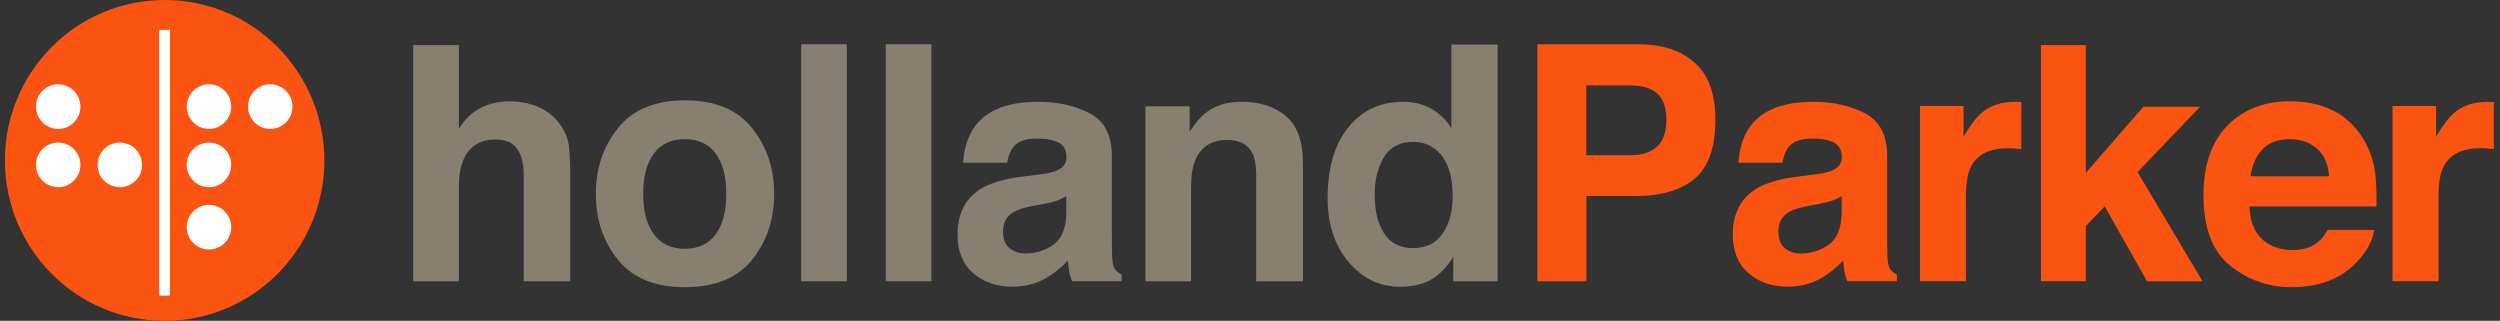 <svg width="226" height="29" viewBox="0 0 226 29" fill="none" xmlns="http://www.w3.org/2000/svg">
<rect x="0" y="0" width="226" height="29" fill="#333333" stroke="none"/>
<g clip-path="url(#clip0_476_1147)">
<path d="M48.66 9.67C49.453 10.01 50.103 10.527 50.613 11.227C51.044 11.82 51.311 12.428 51.407 13.053C51.502 13.678 51.55 14.698 51.55 16.116V25.429H47.341V15.78C47.341 14.927 47.197 14.238 46.91 13.714C46.535 12.977 45.83 12.608 44.786 12.608C43.741 12.608 42.88 12.977 42.322 13.706C41.76 14.438 41.481 15.483 41.481 16.841V25.425H37.355V4.072H41.481V11.632C42.075 10.711 42.765 10.07 43.55 9.706C44.335 9.341 45.156 9.161 46.021 9.161C46.99 9.161 47.875 9.329 48.664 9.67H48.66Z" fill="#878070"/>
<path d="M67.988 23.486C66.657 25.136 64.636 25.961 61.925 25.961C59.215 25.961 57.194 25.136 55.862 23.486C54.531 21.837 53.865 19.847 53.865 17.524C53.865 15.202 54.531 13.26 55.862 11.583C57.194 9.909 59.215 9.068 61.925 9.068C64.636 9.068 66.657 9.905 67.988 11.583C69.319 13.256 69.985 15.238 69.985 17.524C69.985 19.811 69.319 21.837 67.988 23.486ZM64.688 21.196C65.333 20.335 65.656 19.11 65.656 17.524C65.656 15.939 65.333 14.714 64.688 13.861C64.042 13.004 63.113 12.576 61.909 12.576C60.705 12.576 59.777 13.004 59.123 13.861C58.473 14.718 58.146 15.939 58.146 17.524C58.146 19.11 58.473 20.335 59.123 21.196C59.773 22.057 60.701 22.489 61.909 22.489C63.117 22.489 64.042 22.057 64.688 21.196Z" fill="#878070"/>
<path d="M76.553 25.425H72.428V4H76.553V25.425Z" fill="#878070"/>
<path d="M84.196 25.425H80.07V4H84.196V25.425Z" fill="#878070"/>
<path d="M93.875 15.787C94.644 15.691 95.191 15.571 95.521 15.423C96.115 15.171 96.41 14.779 96.41 14.246C96.41 13.597 96.183 13.149 95.729 12.901C95.274 12.652 94.605 12.528 93.728 12.528C92.739 12.528 92.041 12.773 91.631 13.257C91.336 13.617 91.141 14.102 91.045 14.71H87.067C87.154 13.325 87.541 12.188 88.231 11.295C89.327 9.898 91.204 9.201 93.871 9.201C95.605 9.201 97.148 9.546 98.491 10.234C99.838 10.923 100.512 12.22 100.512 14.13V21.397C100.512 21.901 100.52 22.51 100.54 23.227C100.568 23.771 100.651 24.14 100.787 24.332C100.923 24.524 101.126 24.684 101.393 24.812V25.421H96.909C96.785 25.101 96.697 24.8 96.649 24.52C96.602 24.24 96.562 23.919 96.534 23.559C95.96 24.18 95.302 24.708 94.553 25.145C93.66 25.657 92.651 25.913 91.523 25.913C90.088 25.913 88.9 25.505 87.964 24.684C87.027 23.867 86.561 22.706 86.561 21.205C86.561 19.259 87.314 17.846 88.821 16.977C89.646 16.5 90.862 16.164 92.464 15.96L93.879 15.784L93.875 15.787ZM96.398 17.721C96.135 17.886 95.868 18.018 95.597 18.122C95.33 18.222 94.959 18.318 94.489 18.406L93.548 18.582C92.667 18.738 92.037 18.927 91.651 19.151C91.001 19.527 90.678 20.116 90.678 20.909C90.678 21.617 90.877 22.126 91.272 22.442C91.671 22.758 92.153 22.914 92.719 22.914C93.62 22.914 94.449 22.654 95.21 22.13C95.972 21.605 96.362 20.652 96.394 19.267V17.725L96.398 17.721Z" fill="#878070"/>
<path d="M116.237 10.49C117.269 11.347 117.787 12.769 117.787 14.758V25.429H113.562V15.791C113.562 14.959 113.45 14.318 113.231 13.874C112.829 13.061 112.063 12.652 110.931 12.652C109.544 12.652 108.591 13.249 108.073 14.442C107.806 15.071 107.671 15.876 107.671 16.857V25.433H103.545V9.61H107.539V11.92C108.069 11.107 108.567 10.518 109.038 10.162C109.883 9.521 110.955 9.201 112.251 9.201C113.873 9.201 115.2 9.63 116.237 10.486V10.49Z" fill="#878070"/>
<path d="M129.395 9.834C130.136 10.254 130.742 10.839 131.205 11.588V4.028H135.386V25.425H131.376V23.231C130.786 24.172 130.116 24.852 129.363 25.281C128.61 25.705 127.673 25.922 126.557 25.922C124.715 25.922 123.165 25.173 121.905 23.675C120.645 22.178 120.016 20.256 120.016 17.91C120.016 15.207 120.633 13.077 121.877 11.528C123.117 9.978 124.775 9.201 126.848 9.201C127.804 9.201 128.654 9.414 129.395 9.834ZM130.407 21.121C131.013 20.248 131.32 19.119 131.32 17.734C131.32 15.796 130.834 14.41 129.857 13.578C129.259 13.073 128.566 12.821 127.773 12.821C126.565 12.821 125.68 13.277 125.118 14.194C124.556 15.111 124.273 16.244 124.273 17.601C124.273 19.067 124.56 20.236 125.134 21.113C125.708 21.99 126.577 22.43 127.745 22.43C128.913 22.43 129.802 21.994 130.407 21.121Z" fill="#878070"/>
<path d="M153.197 16.152C151.949 17.197 150.164 17.721 147.848 17.721H143.407V25.425H138.979V4H148.139C150.251 4 151.933 4.553 153.189 5.658C154.445 6.763 155.07 8.472 155.07 10.791C155.07 13.321 154.445 15.107 153.197 16.156V16.152ZM149.793 8.432C149.227 7.956 148.438 7.72 147.421 7.72H143.403V14.03H147.421C148.438 14.03 149.231 13.773 149.793 13.261C150.359 12.748 150.638 11.932 150.638 10.819C150.638 9.706 150.355 8.909 149.793 8.436V8.432Z" fill="#FA5312"/>
<path d="M163.961 15.787C164.73 15.691 165.276 15.571 165.607 15.423C166.201 15.171 166.496 14.779 166.496 14.246C166.496 13.597 166.269 13.149 165.815 12.901C165.36 12.652 164.69 12.528 163.814 12.528C162.825 12.528 162.127 12.773 161.717 13.257C161.422 13.617 161.227 14.102 161.131 14.71H157.153C157.24 13.325 157.627 12.188 158.317 11.295C159.413 9.898 161.29 9.201 163.957 9.201C165.691 9.201 167.23 9.546 168.577 10.234C169.924 10.923 170.598 12.22 170.598 14.13V21.397C170.598 21.901 170.606 22.51 170.626 23.227C170.654 23.771 170.737 24.14 170.873 24.332C171.008 24.524 171.212 24.684 171.479 24.812V25.421H166.994C166.871 25.101 166.783 24.8 166.735 24.52C166.687 24.24 166.648 23.919 166.62 23.559C166.046 24.18 165.388 24.708 164.639 25.145C163.746 25.657 162.737 25.913 161.609 25.913C160.174 25.913 158.986 25.505 158.05 24.684C157.113 23.867 156.646 22.706 156.646 21.205C156.646 19.259 157.4 17.846 158.907 16.977C159.732 16.5 160.947 16.164 162.55 15.96L163.965 15.784L163.961 15.787ZM166.484 17.721C166.221 17.886 165.954 18.018 165.683 18.122C165.412 18.222 165.045 18.318 164.575 18.406L163.638 18.582C162.757 18.738 162.127 18.927 161.741 19.151C161.091 19.527 160.768 20.116 160.768 20.909C160.768 21.617 160.967 22.126 161.362 22.442C161.757 22.758 162.243 22.914 162.809 22.914C163.71 22.914 164.539 22.654 165.3 22.13C166.062 21.605 166.452 20.652 166.484 19.267V17.725V17.721Z" fill="#FA5312"/>
<path d="M182.37 9.209C182.422 9.213 182.541 9.221 182.725 9.229V13.473C182.465 13.445 182.234 13.425 182.031 13.413C181.828 13.405 181.664 13.397 181.541 13.397C179.882 13.397 178.766 13.942 178.196 15.027C177.877 15.635 177.718 16.576 177.718 17.845V25.421H173.564V9.581H177.503V12.344C178.141 11.287 178.695 10.566 179.165 10.178C179.938 9.529 180.939 9.205 182.174 9.205C182.25 9.205 182.318 9.205 182.37 9.213V9.209Z" fill="#FA5312"/>
<path d="M184.502 4.072H188.556V15.631L193.758 9.654H198.888L193.236 15.555L199.107 25.425H194.089L190.266 18.654L188.556 20.436V25.421H184.502V4.072Z" fill="#FA5312"/>
<path d="M210.715 9.901C211.815 10.398 212.724 11.178 213.442 12.243C214.087 13.184 214.506 14.277 214.697 15.518C214.809 16.247 214.853 17.296 214.833 18.662H203.345C203.409 20.251 203.959 21.364 204.995 22.005C205.625 22.401 206.382 22.601 207.271 22.601C208.212 22.601 208.973 22.361 209.563 21.873C209.882 21.612 210.165 21.248 210.412 20.784H214.622C214.51 21.724 214 22.677 213.091 23.646C211.68 25.188 209.699 25.957 207.156 25.957C205.055 25.957 203.205 25.308 201.599 24.007C199.993 22.705 199.191 20.591 199.191 17.665C199.191 14.922 199.917 12.816 201.364 11.351C202.811 9.885 204.692 9.152 207.004 9.152C208.375 9.152 209.615 9.401 210.715 9.893V9.901ZM204.545 13.48C203.963 14.085 203.596 14.902 203.445 15.935H210.552C210.476 14.834 210.109 14.001 209.452 13.432C208.794 12.864 207.977 12.58 207.004 12.58C205.944 12.58 205.127 12.88 204.541 13.485L204.545 13.48Z" fill="#FA5312"/>
<path d="M225.089 9.209C225.14 9.213 225.26 9.221 225.443 9.229V13.473C225.184 13.445 224.953 13.425 224.75 13.413C224.546 13.405 224.383 13.397 224.259 13.397C222.601 13.397 221.485 13.942 220.915 15.027C220.596 15.635 220.437 16.576 220.437 17.845V25.421H216.283V9.581H220.221V12.344C220.859 11.287 221.413 10.566 221.884 10.178C222.657 9.529 223.658 9.205 224.893 9.205C224.969 9.205 225.037 9.205 225.089 9.213V9.209Z" fill="#FA5312"/>
<path d="M14.883 29.004C22.857 29.004 29.321 22.511 29.321 14.502C29.321 6.493 22.857 0 14.883 0C6.909 0 0.445 6.493 0.445 14.502C0.445 22.511 6.909 29.004 14.883 29.004Z" fill="#FA5312"/>
<path d="M15.365 2.702H14.393V26.725H15.365V2.702Z" fill="white"/>
<path d="M5.261 11.655C6.37 11.655 7.27 10.752 7.27 9.637C7.27 8.523 6.37 7.619 5.261 7.619C4.151 7.619 3.252 8.523 3.252 9.637C3.252 10.752 4.151 11.655 5.261 11.655Z" fill="white"/>
<path d="M18.894 11.655C20.003 11.655 20.903 10.752 20.903 9.637C20.903 8.523 20.003 7.619 18.894 7.619C17.784 7.619 16.885 8.523 16.885 9.637C16.885 10.752 17.784 11.655 18.894 11.655Z" fill="white"/>
<path d="M24.431 11.655C25.54 11.655 26.44 10.752 26.44 9.637C26.44 8.523 25.54 7.619 24.431 7.619C23.321 7.619 22.422 8.523 22.422 9.637C22.422 10.752 23.321 11.655 24.431 11.655Z" fill="white"/>
<path d="M5.261 16.924C6.37 16.924 7.27 16.02 7.27 14.906C7.27 13.791 6.37 12.888 5.261 12.888C4.151 12.888 3.252 13.791 3.252 14.906C3.252 16.02 4.151 16.924 5.261 16.924Z" fill="white"/>
<path d="M10.833 16.924C11.943 16.924 12.842 16.02 12.842 14.906C12.842 13.791 11.943 12.888 10.833 12.888C9.724 12.888 8.824 13.791 8.824 14.906C8.824 16.02 9.724 16.924 10.833 16.924Z" fill="white"/>
<path d="M18.894 16.924C20.003 16.924 20.903 16.02 20.903 14.906C20.903 13.791 20.003 12.888 18.894 12.888C17.784 12.888 16.885 13.791 16.885 14.906C16.885 16.02 17.784 16.924 18.894 16.924Z" fill="white"/>
<path d="M18.894 22.555C20.003 22.555 20.903 21.651 20.903 20.537C20.903 19.422 20.003 18.519 18.894 18.519C17.784 18.519 16.885 19.422 16.885 20.537C16.885 21.651 17.784 22.555 18.894 22.555Z" fill="white"/>
</g>
<defs>
<clipPath id="clip0_476_1147">
<rect width="225" height="29" fill="white" transform="translate(0.445)"/>
</clipPath>
</defs>
</svg>
